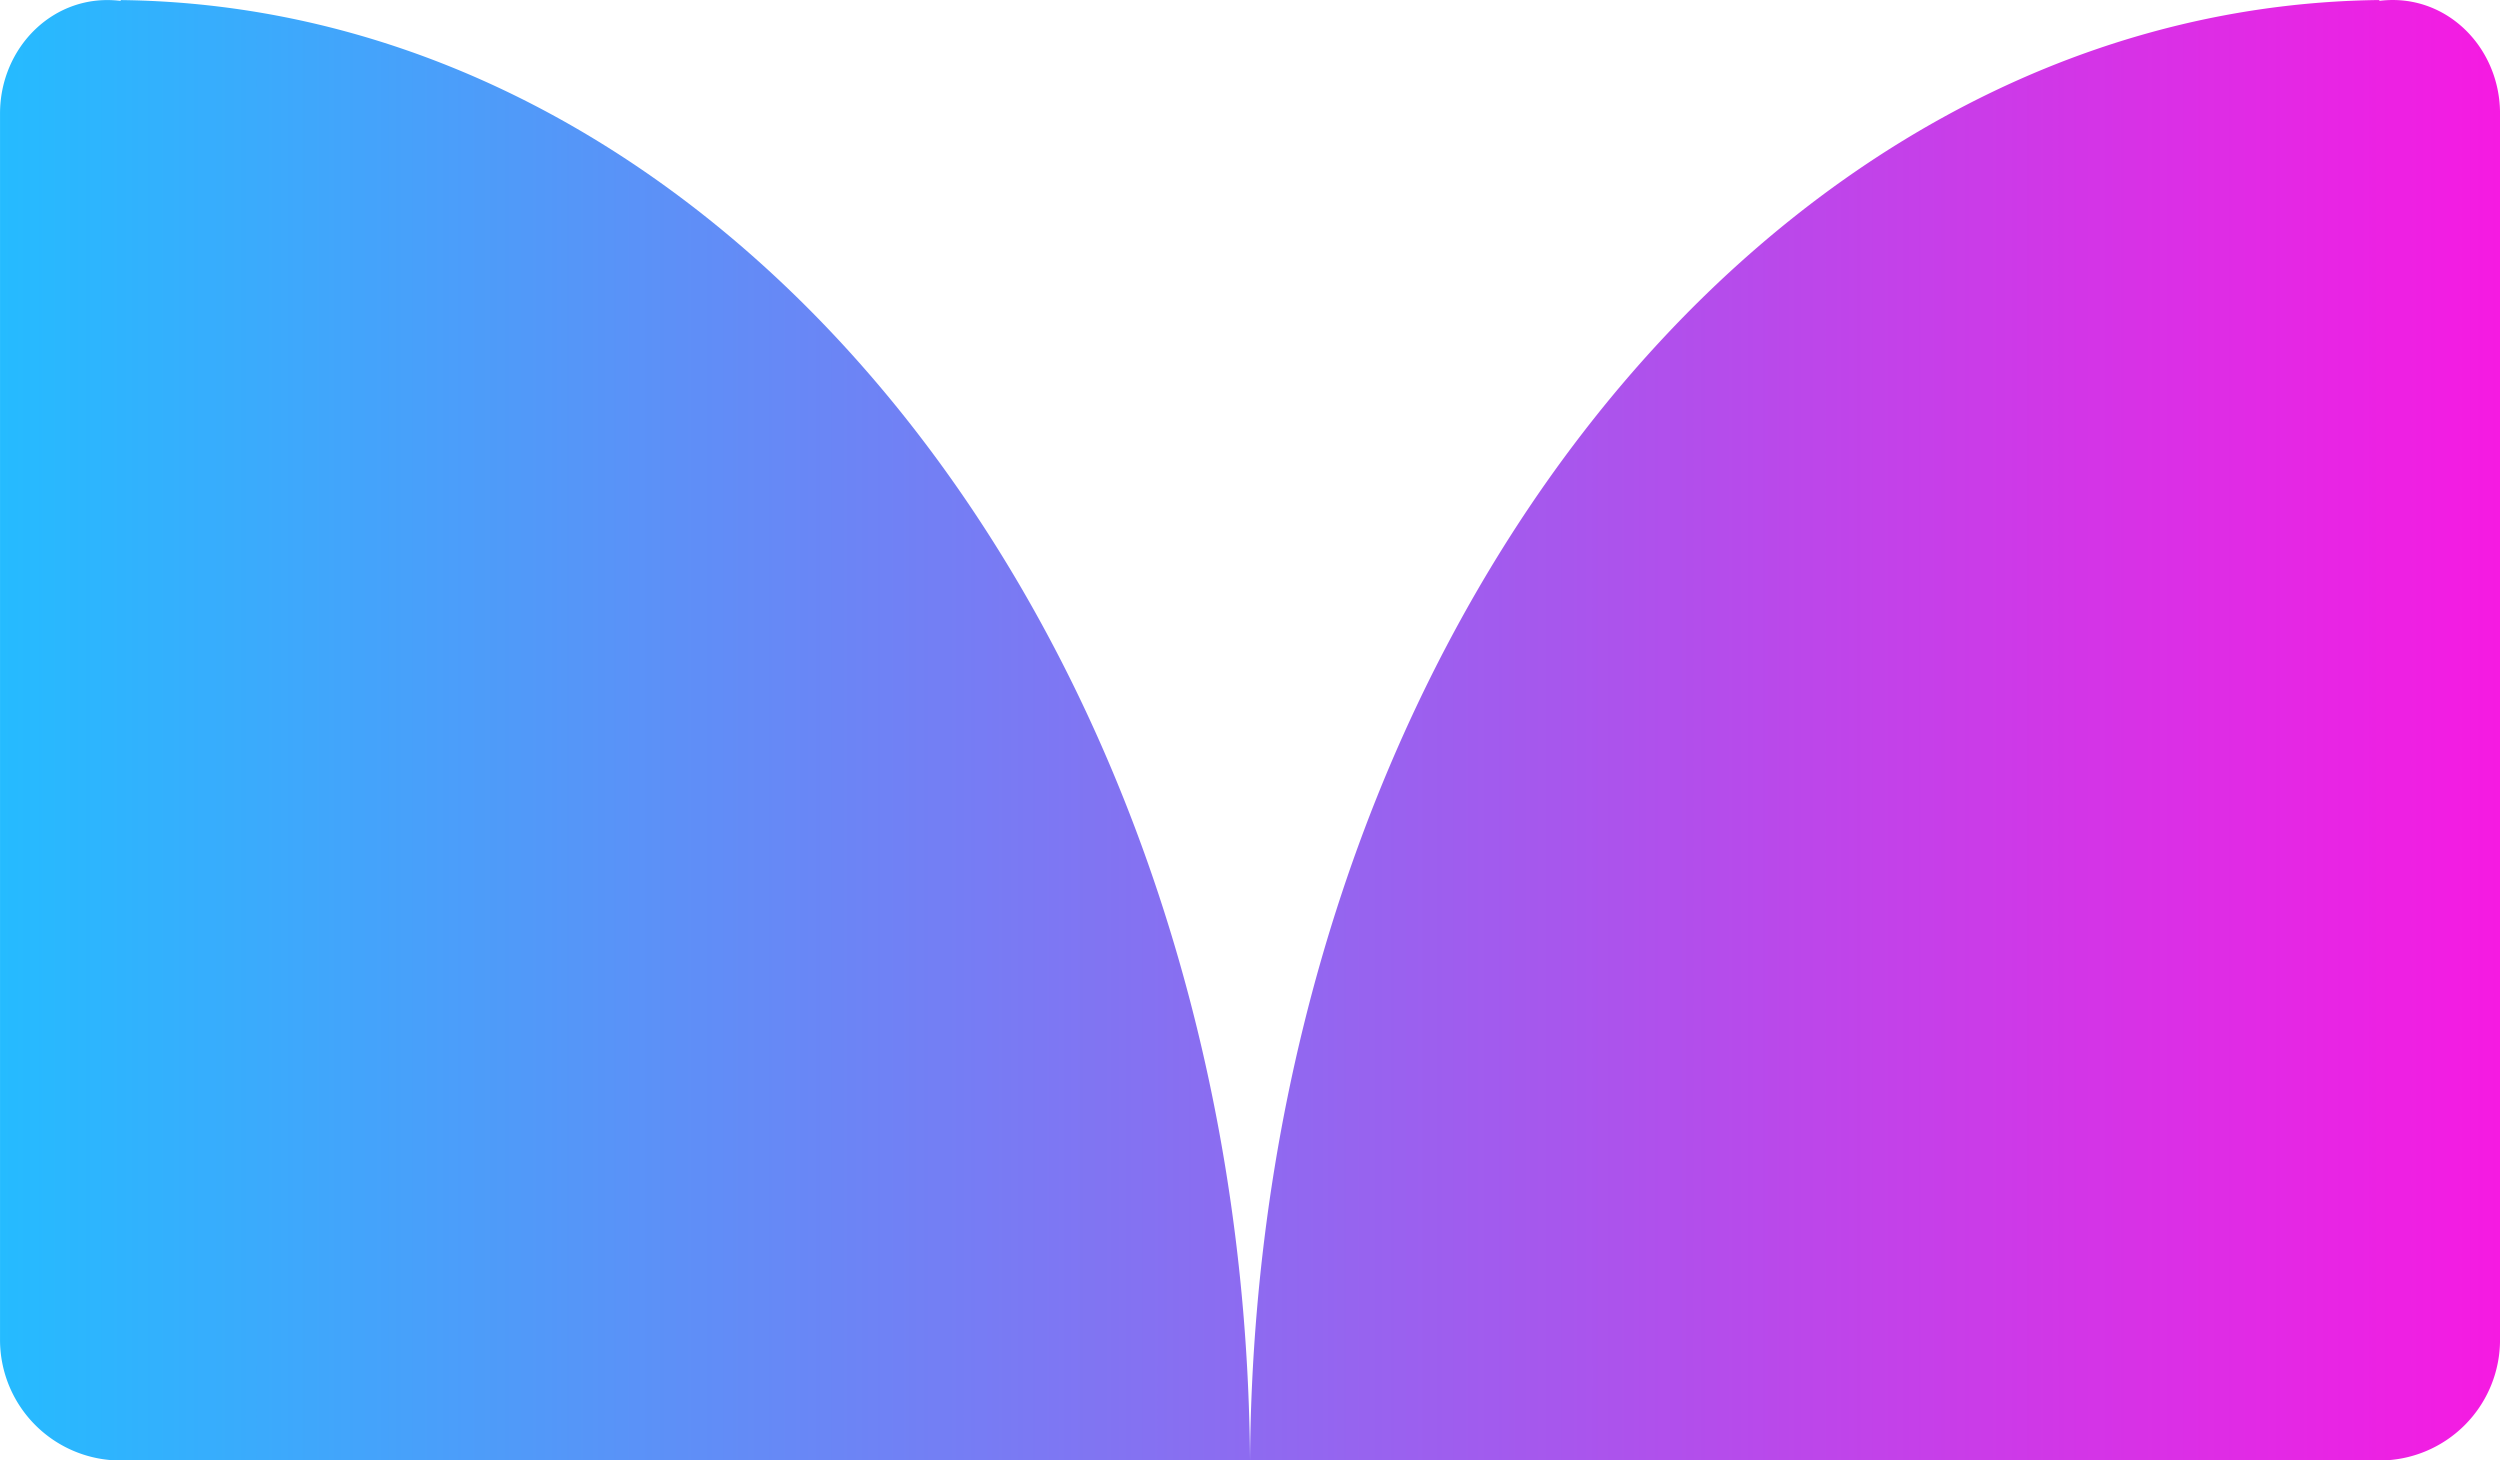 <svg xmlns="http://www.w3.org/2000/svg" xmlns:xlink="http://www.w3.org/1999/xlink" width="372.908" height="217.849" viewBox="0 0 98.665 57.639"><defs><linearGradient id="a"><stop offset="0" stop-color="#25bbff"/><stop offset="1" stop-color="#f61ae2"/></linearGradient><linearGradient xlink:href="#a" id="b" x1="52.161" x2="169.513" y1="79.871" y2="79.871" gradientTransform="matrix(.841 0 0 1 11.812 68.629)" gradientUnits="userSpaceOnUse"/></defs><path fill="url(#b)" d="M149.57 119.821c-24.52.28-44.348 25.92-44.57 57.639h44.57a4.763 4.763 0 0 0 4.763-4.763v-48.395c0-2.63-2.14-4.768-4.75-4.45l-.013.002zM105 177.46c-.223-31.718-20.05-57.358-44.57-57.637v.033l-.012-.002c-2.61-.318-4.75 1.82-4.75 4.45v48.394a4.763 4.763 0 0 0 4.762 4.762h39.807z" transform="translate(-55.667 -119.82)"/></svg>